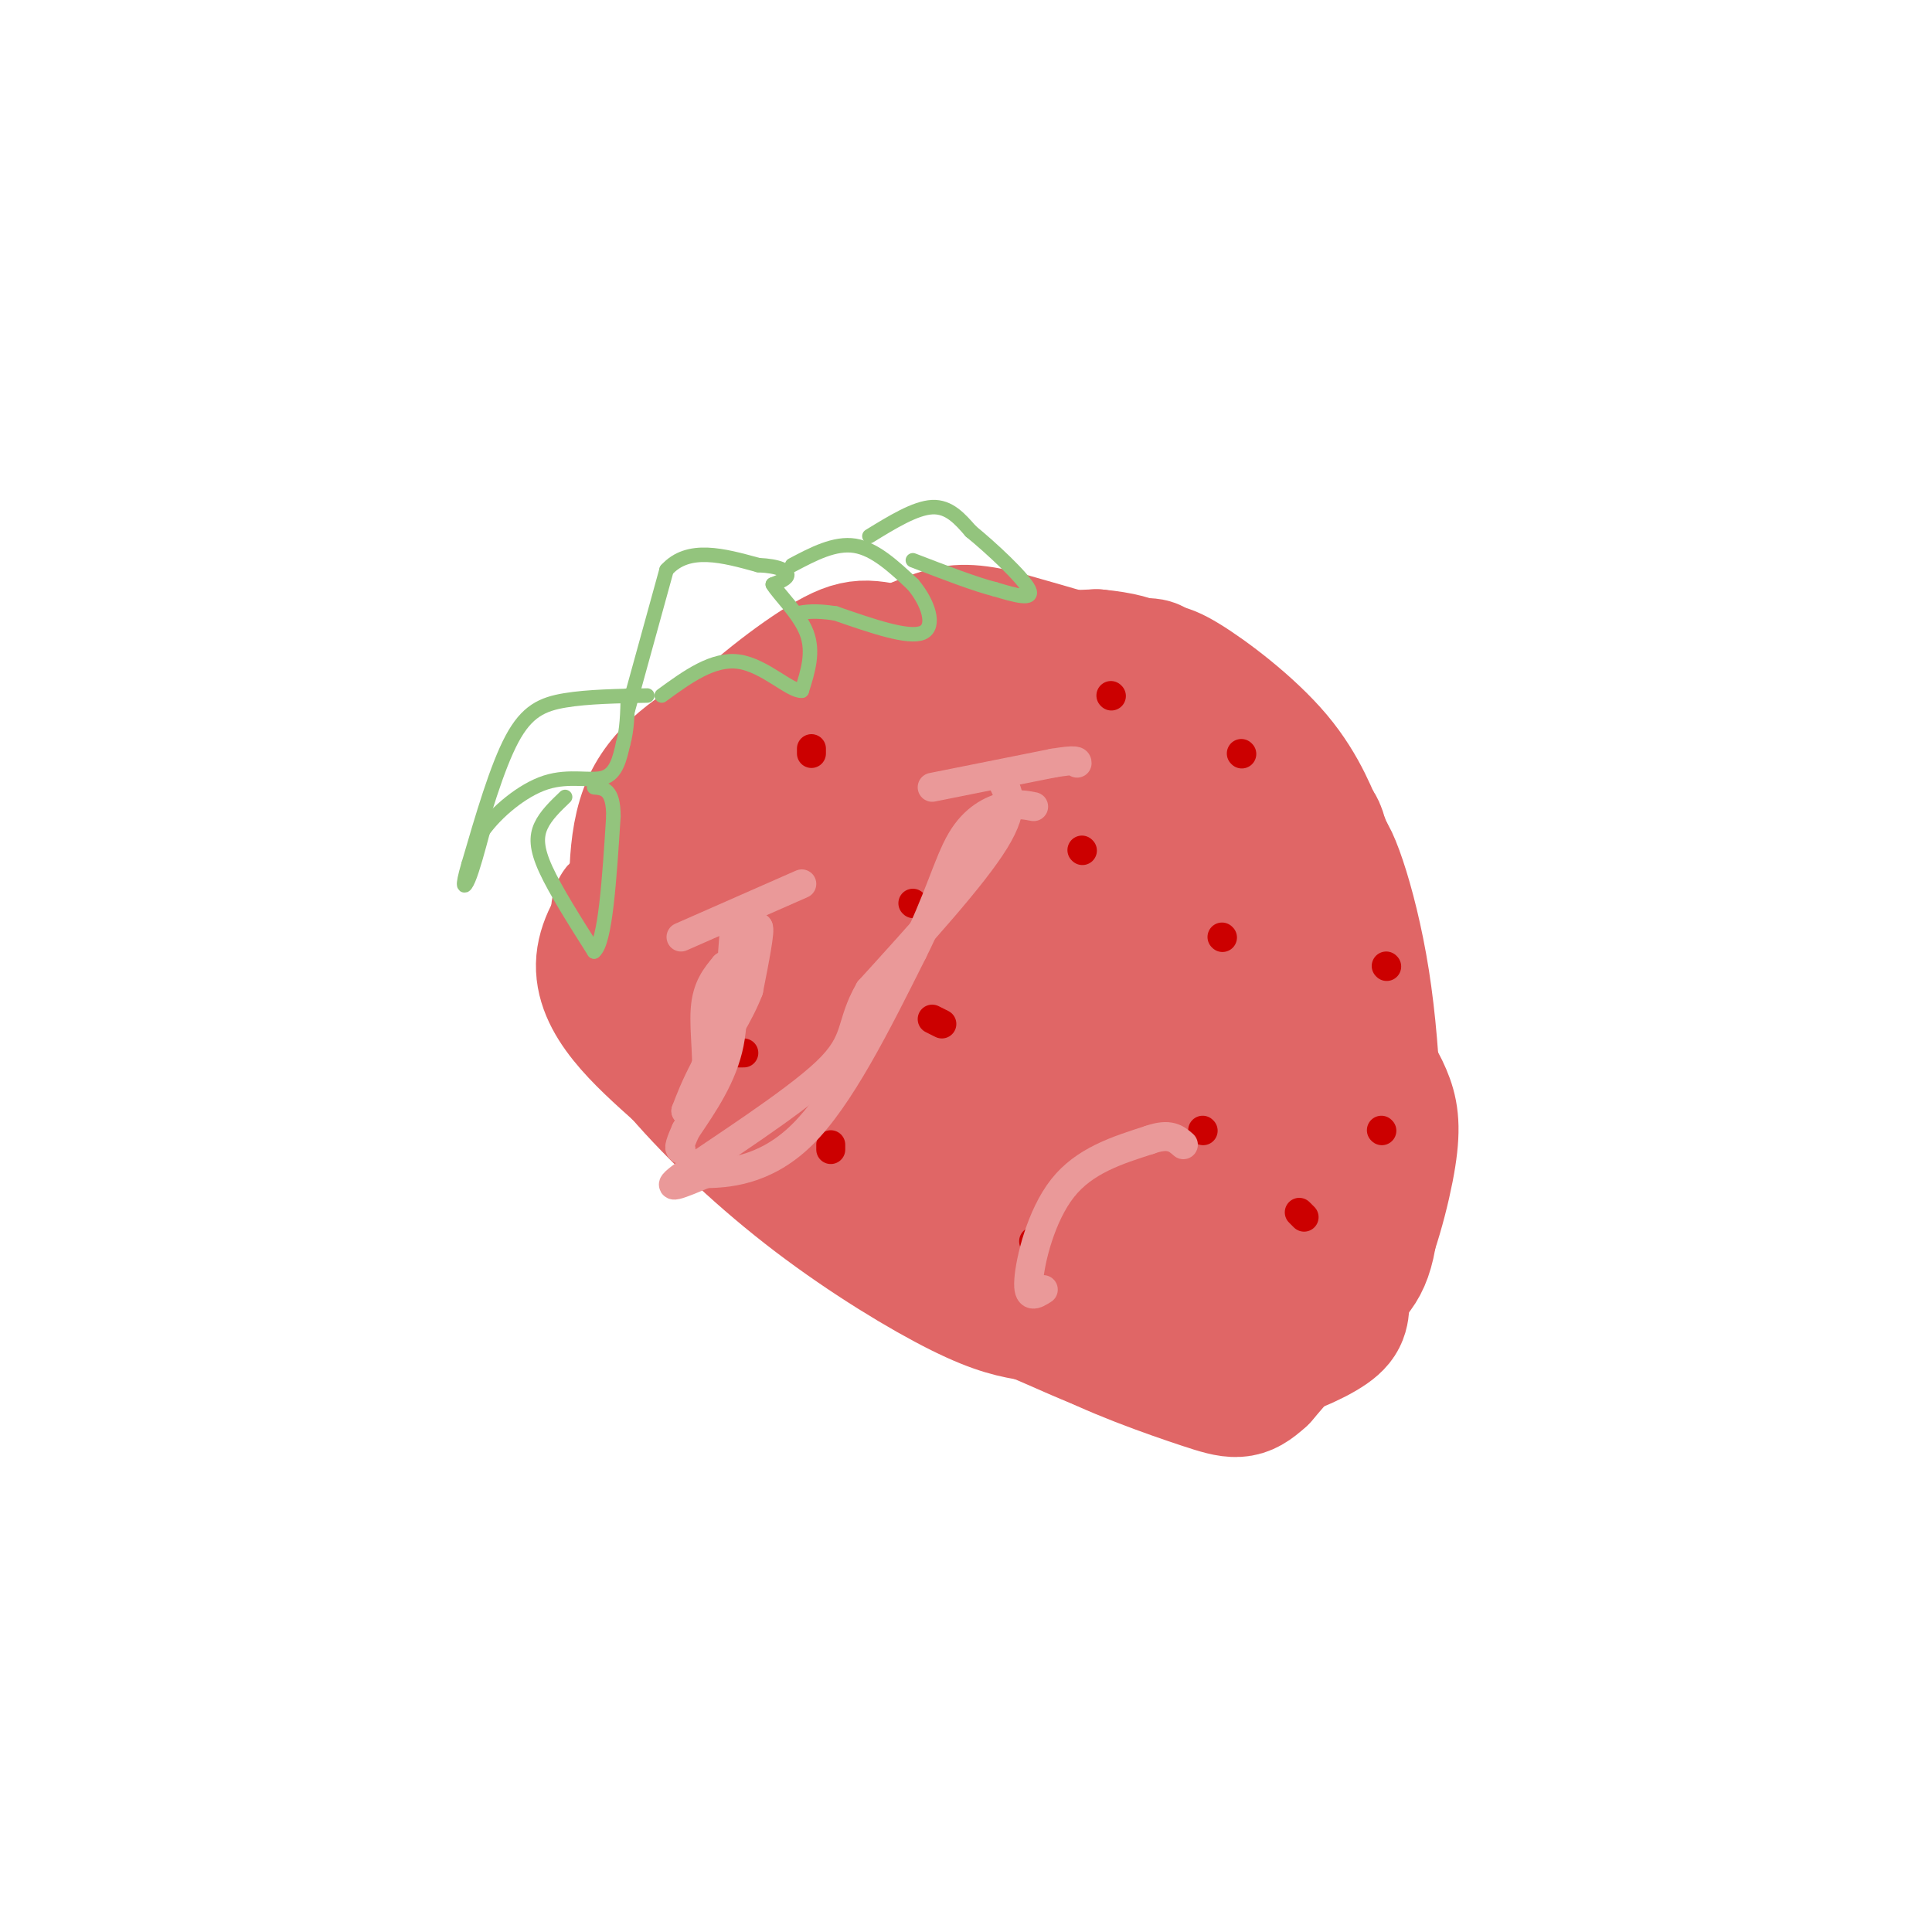 <svg viewBox='0 0 400 400' version='1.1' xmlns='http://www.w3.org/2000/svg' xmlns:xlink='http://www.w3.org/1999/xlink'><g fill='none' stroke='#e06666' stroke-width='28' stroke-linecap='round' stroke-linejoin='round'><path d='M150,221c31.482,-23.537 62.963,-47.075 77,-57c14.037,-9.925 10.628,-6.238 9,-2c-1.628,4.238 -1.477,9.026 -2,12c-0.523,2.974 -1.721,4.136 -10,11c-8.279,6.864 -23.640,19.432 -39,32'/><path d='M158,224c-5.381,-1.995 -10.762,-3.990 -13,-8c-2.238,-4.010 -1.332,-10.033 0,-16c1.332,-5.967 3.089,-11.876 10,-19c6.911,-7.124 18.974,-15.464 28,-19c9.026,-3.536 15.013,-2.268 21,-1'/><path d='M204,161c4.389,-1.154 4.861,-3.538 17,6c12.139,9.538 35.944,31.000 45,42c9.056,11.000 3.361,11.538 1,14c-2.361,2.462 -1.389,6.846 -4,11c-2.611,4.154 -8.806,8.077 -15,12'/><path d='M248,246c-5.291,3.209 -11.017,5.230 -22,4c-10.983,-1.230 -27.222,-5.711 -37,-12c-9.778,-6.289 -13.094,-14.385 -16,-21c-2.906,-6.615 -5.402,-11.747 -6,-16c-0.598,-4.253 0.701,-7.626 2,-11'/><path d='M169,190c3.882,-6.821 12.587,-18.375 16,-24c3.413,-5.625 1.534,-5.322 12,-7c10.466,-1.678 33.276,-5.337 47,-4c13.724,1.337 18.362,7.668 23,14'/><path d='M267,169c4.901,1.856 5.654,-0.502 7,8c1.346,8.502 3.285,27.866 1,40c-2.285,12.134 -8.796,17.038 -16,20c-7.204,2.962 -15.102,3.981 -23,5'/><path d='M236,242c-12.661,-3.021 -32.813,-13.074 -41,-19c-8.187,-5.926 -4.408,-7.726 -2,-12c2.408,-4.274 3.443,-11.021 7,-16c3.557,-4.979 9.634,-8.190 20,-10c10.366,-1.810 25.022,-2.218 33,-1c7.978,1.218 9.280,4.062 10,8c0.720,3.938 0.860,8.969 1,14'/><path d='M264,206c-0.187,3.669 -1.155,5.843 -9,7c-7.845,1.157 -22.566,1.299 -28,-1c-5.434,-2.299 -1.580,-7.039 1,-11c2.580,-3.961 3.887,-7.143 6,-9c2.113,-1.857 5.032,-2.388 8,0c2.968,2.388 5.984,7.694 9,13'/><path d='M251,205c1.137,3.259 -0.521,4.906 -1,6c-0.479,1.094 0.220,1.636 -8,5c-8.220,3.364 -25.358,9.551 -46,9c-20.642,-0.551 -44.788,-7.841 -54,-12c-9.212,-4.159 -3.489,-5.188 0,-6c3.489,-0.812 4.745,-1.406 6,-2'/><path d='M148,205c0.631,0.321 -0.792,2.125 -1,7c-0.208,4.875 0.798,12.821 8,19c7.202,6.179 20.601,10.589 34,15'/><path d='M189,246c12.393,6.119 26.375,13.917 38,17c11.625,3.083 20.893,1.452 26,0c5.107,-1.452 6.054,-2.726 7,-4'/><path d='M260,259c3.690,-3.917 9.417,-11.708 12,-14c2.583,-2.292 2.024,0.917 2,-8c-0.024,-8.917 0.488,-29.958 1,-51'/><path d='M275,186c-0.037,-10.116 -0.628,-9.907 -2,-13c-1.372,-3.093 -3.523,-9.486 -9,-16c-5.477,-6.514 -14.279,-13.147 -19,-16c-4.721,-2.853 -5.360,-1.927 -6,-1'/><path d='M239,140c-0.143,-1.321 2.500,-4.125 -12,0c-14.500,4.125 -46.143,15.179 -61,21c-14.857,5.821 -12.929,6.411 -11,7'/><path d='M155,168c-3.440,2.083 -6.542,3.792 -13,9c-6.458,5.208 -16.274,13.917 -17,22c-0.726,8.083 7.637,15.542 16,23'/><path d='M141,222c7.202,8.369 17.208,17.792 28,26c10.792,8.208 22.369,15.202 30,19c7.631,3.798 11.315,4.399 15,5'/><path d='M214,272c5.619,2.289 12.166,5.510 17,7c4.834,1.490 7.955,1.247 12,0c4.045,-1.247 9.013,-3.499 12,-8c2.987,-4.501 3.994,-11.250 5,-18'/><path d='M260,253c3.044,-6.889 8.156,-15.111 10,-25c1.844,-9.889 0.422,-21.444 -1,-33'/><path d='M269,195c1.022,-6.620 4.078,-6.671 5,2c0.922,8.671 -0.290,26.065 1,37c1.290,10.935 5.083,15.410 6,20c0.917,4.590 -1.041,9.295 -3,14'/><path d='M278,268c-0.388,3.375 0.144,4.812 -3,7c-3.144,2.188 -9.962,5.128 -13,5c-3.038,-0.128 -2.297,-3.322 1,-6c3.297,-2.678 9.148,-4.839 15,-7'/><path d='M278,267c4.298,-6.012 7.542,-17.542 9,-25c1.458,-7.458 1.131,-10.845 0,-14c-1.131,-3.155 -3.065,-6.077 -5,-9'/><path d='M282,219c-2.167,-8.500 -5.083,-25.250 -8,-42'/><path d='M274,177c0.392,-3.321 5.373,9.378 8,26c2.627,16.622 2.900,37.167 2,48c-0.900,10.833 -2.971,11.952 -7,16c-4.029,4.048 -10.014,11.024 -16,18'/><path d='M261,285c-3.774,3.500 -5.208,3.250 -12,1c-6.792,-2.250 -18.940,-6.500 -27,-11c-8.060,-4.500 -12.030,-9.250 -16,-14'/><path d='M206,261c-4.167,-4.167 -6.583,-7.583 -9,-11'/><path d='M146,191c-7.333,-1.583 -14.667,-3.167 -17,-3c-2.333,0.167 0.333,2.083 3,4'/><path d='M132,192c0.111,-3.956 -1.111,-15.844 2,-24c3.111,-8.156 10.556,-12.578 18,-17'/><path d='M152,151c8.044,-5.089 19.156,-9.311 30,-11c10.844,-1.689 21.422,-0.844 32,0'/><path d='M214,140c9.067,1.022 15.733,3.578 19,4c3.267,0.422 3.133,-1.289 3,-3'/><path d='M236,141c-4.333,-2.000 -16.667,-5.500 -29,-9'/><path d='M207,132c-6.867,-1.622 -9.533,-1.178 -13,0c-3.467,1.178 -7.733,3.089 -12,5'/><path d='M182,137c5.500,0.667 25.250,-0.167 45,-1'/><path d='M227,136c9.978,0.911 12.422,3.689 5,4c-7.422,0.311 -24.711,-1.844 -42,-4'/><path d='M190,136c-9.119,-1.476 -10.917,-3.167 -17,0c-6.083,3.167 -16.452,11.190 -22,17c-5.548,5.810 -6.274,9.405 -7,13'/><path d='M144,166c-2.378,3.267 -4.822,4.933 -6,8c-1.178,3.067 -1.089,7.533 -1,12'/></g>
<g fill='none' stroke='#93c47d' stroke-width='3' stroke-linecap='round' stroke-linejoin='round'><path d='M134,144c-6.156,0.111 -12.311,0.222 -17,1c-4.689,0.778 -7.911,2.222 -11,8c-3.089,5.778 -6.044,15.889 -9,26'/><path d='M97,179c-1.533,5.156 -0.867,5.044 0,3c0.867,-2.044 1.933,-6.022 3,-10'/><path d='M100,172c2.738,-3.833 8.083,-8.417 13,-10c4.917,-1.583 9.405,-0.167 12,-1c2.595,-0.833 3.298,-3.917 4,-7'/><path d='M129,154c0.833,-2.833 0.917,-6.417 1,-10'/><path d='M130,147c0.000,0.000 8.000,-29.000 8,-29'/><path d='M138,118c4.500,-5.000 11.750,-3.000 19,-1'/><path d='M157,117c4.422,0.200 5.978,1.200 6,2c0.022,0.800 -1.489,1.400 -3,2'/><path d='M160,121c1.133,2.000 5.467,6.000 7,10c1.533,4.000 0.267,8.000 -1,12'/><path d='M166,143c-2.333,0.222 -7.667,-5.222 -13,-6c-5.333,-0.778 -10.667,3.111 -16,7'/><path d='M164,117c4.417,-2.333 8.833,-4.667 13,-4c4.167,0.667 8.083,4.333 12,8'/><path d='M189,121c3.111,3.644 4.889,8.756 2,10c-2.889,1.244 -10.444,-1.378 -18,-4'/><path d='M173,127c-4.333,-0.667 -6.167,-0.333 -8,0'/><path d='M180,111c4.750,-2.917 9.500,-5.833 13,-6c3.500,-0.167 5.750,2.417 8,5'/><path d='M201,110c4.222,3.444 10.778,9.556 12,12c1.222,2.444 -2.889,1.222 -7,0'/><path d='M206,122c-4.000,-1.000 -10.500,-3.500 -17,-6'/><path d='M117,165c-2.000,1.911 -4.000,3.822 -5,6c-1.000,2.178 -1.000,4.622 1,9c2.000,4.378 6.000,10.689 10,17'/><path d='M123,197c2.333,-1.833 3.167,-14.917 4,-28'/><path d='M127,169c0.000,-5.667 -2.000,-5.833 -4,-6'/></g>
<g fill='none' stroke='#cc0000' stroke-width='6' stroke-linecap='round' stroke-linejoin='round'><path d='M189,187c0.000,0.000 0.100,0.100 0.1,0.1'/><path d='M230,144c0.000,0.000 0.100,0.100 0.1,0.1'/><path d='M253,194c0.000,0.000 0.100,0.100 0.1,0.1'/><path d='M269,251c0.000,0.000 1.000,1.000 1,1'/><path d='M214,257c0.000,0.000 0.100,0.100 0.1,0.1'/><path d='M154,218c0.000,0.000 -1.000,0.000 -1,0'/><path d='M193,211c0.000,0.000 2.000,1.000 2,1'/><path d='M249,234c0.000,0.000 0.100,0.100 0.1,0.1'/><path d='M224,176c0.000,0.000 0.100,0.100 0.1,0.1'/><path d='M287,200c0.000,0.000 0.100,0.100 0.1,0.1'/><path d='M286,234c0.000,0.000 0.100,0.100 0.1,0.1'/><path d='M257,156c0.000,0.000 0.100,0.100 0.1,0.1'/><path d='M168,155c0.000,0.000 0.000,1.000 0,1'/><path d='M172,237c0.000,0.000 0.000,1.000 0,1'/></g>
<g fill='none' stroke='#e06666' stroke-width='6' stroke-linecap='round' stroke-linejoin='round'><path d='M142,198c3.667,-6.833 7.333,-13.667 11,-17c3.667,-3.333 7.333,-3.167 11,-3'/></g>
<g fill='none' stroke='#ea9999' stroke-width='6' stroke-linecap='round' stroke-linejoin='round'><path d='M141,194c0.000,0.000 25.000,-11.000 25,-11'/><path d='M193,163c0.000,0.000 25.000,-5.000 25,-5'/><path d='M218,158c5.000,-0.833 5.000,-0.417 5,0'/><path d='M152,193c-0.417,5.083 -0.833,10.167 0,10c0.833,-0.167 2.917,-5.583 5,-11'/><path d='M157,192c0.500,0.333 -0.750,6.667 -2,13'/><path d='M155,205c-1.833,4.833 -5.417,10.417 -9,16'/><path d='M146,221c-2.167,4.167 -3.083,6.583 -4,9'/><path d='M142,230c0.333,1.107 3.167,-0.625 4,-5c0.833,-4.375 -0.333,-11.393 0,-16c0.333,-4.607 2.167,-6.804 4,-9'/><path d='M150,200c1.244,1.356 2.356,9.244 1,16c-1.356,6.756 -5.178,12.378 -9,18'/><path d='M142,234c-1.667,3.667 -1.333,3.833 -1,4'/><path d='M207,161c1.750,2.833 3.500,5.667 -1,13c-4.500,7.333 -15.250,19.167 -26,31'/><path d='M180,205c-4.286,7.393 -2.000,10.375 -9,17c-7.000,6.625 -23.286,16.893 -29,21c-5.714,4.107 -0.857,2.054 4,0'/><path d='M146,243c4.044,-0.089 12.156,-0.311 20,-8c7.844,-7.689 15.422,-22.844 23,-38'/><path d='M189,197c5.357,-10.667 7.250,-18.333 10,-23c2.750,-4.667 6.357,-6.333 9,-7c2.643,-0.667 4.321,-0.333 6,0'/><path d='M216,267c-1.644,1.044 -3.289,2.089 -3,-2c0.289,-4.089 2.511,-13.311 7,-19c4.489,-5.689 11.244,-7.844 18,-10'/><path d='M238,236c4.167,-1.500 5.583,-0.250 7,1'/></g>
</svg>